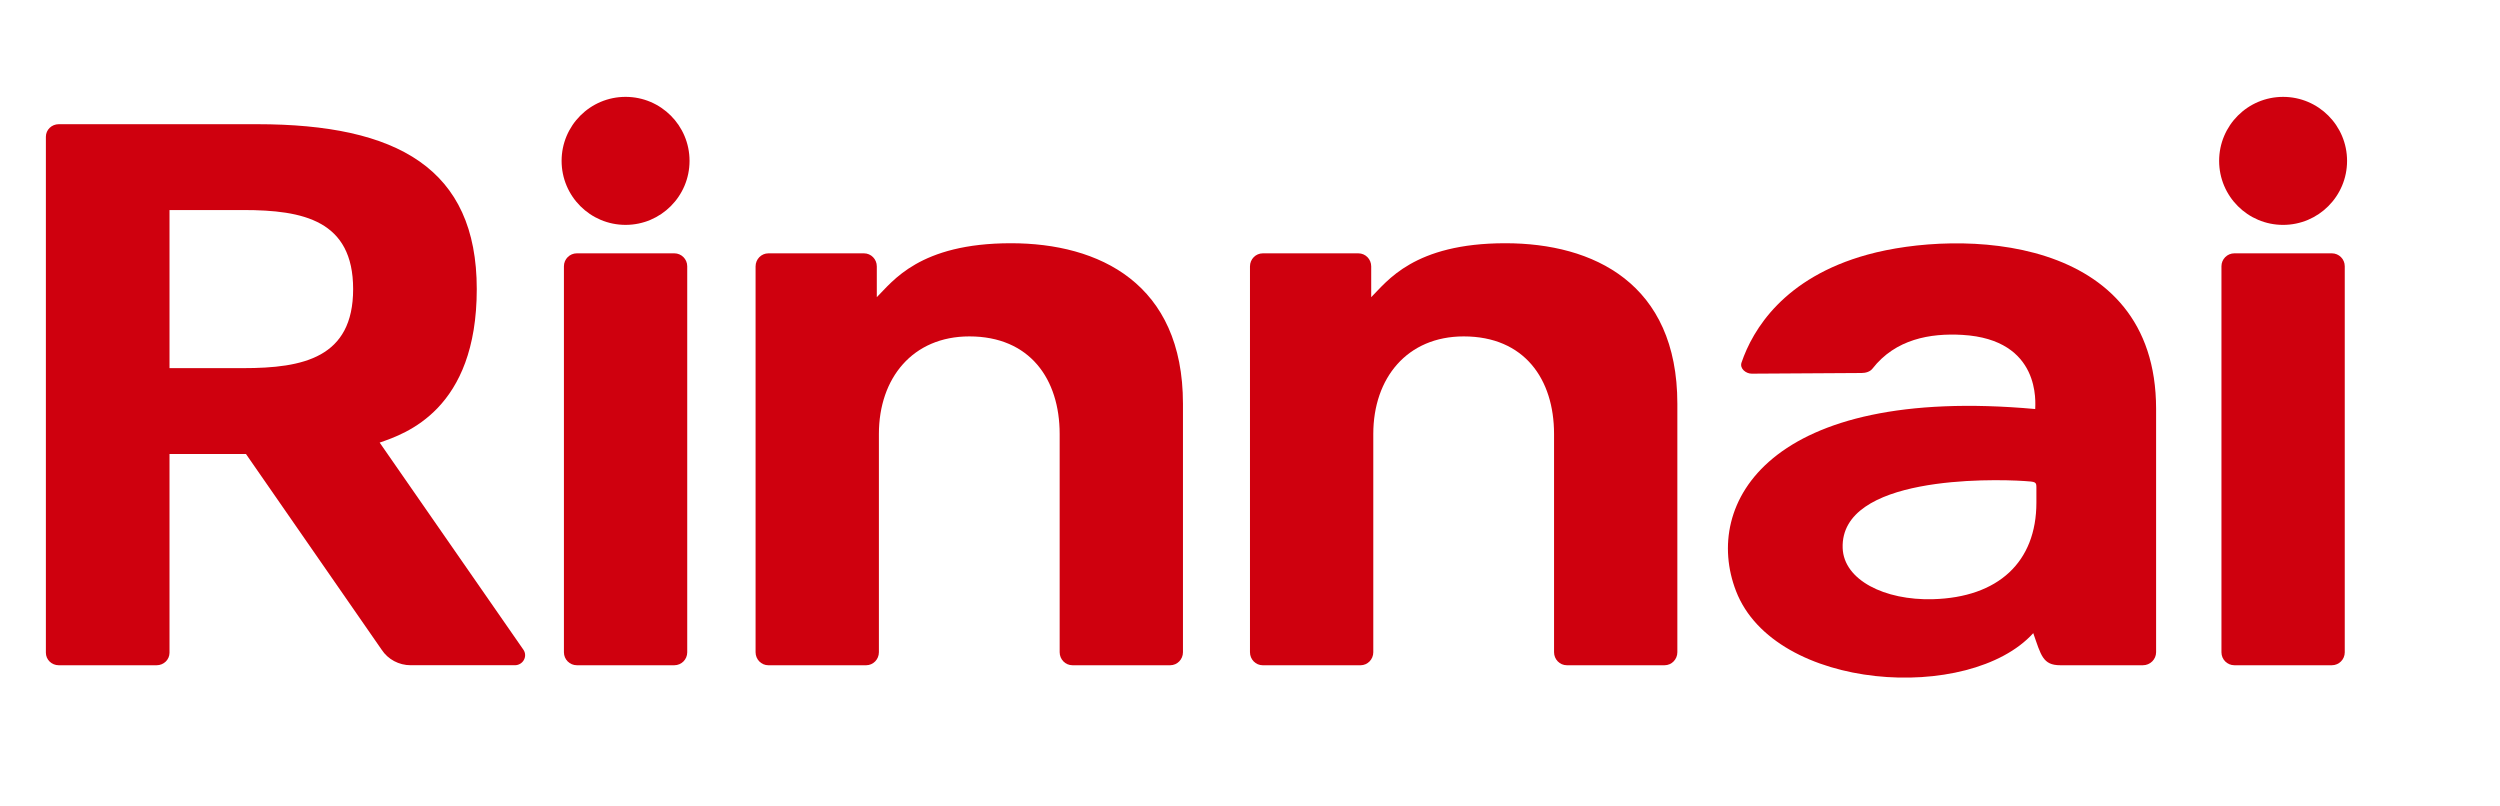 <?xml version="1.0" encoding="utf-8"?>
<!-- Generator: Adobe Illustrator 23.0.3, SVG Export Plug-In . SVG Version: 6.00 Build 0)  -->
<svg version="1.1" id="レイヤー_1" xmlns="http://www.w3.org/2000/svg" xmlns:xlink="http://www.w3.org/1999/xlink" x="0px"
	 y="0px" width="184px" height="59.349px" viewBox="0 0 184 59.349" style="enable-background:new 0 0 184 59.349;"
	 xml:space="preserve">
<style type="text/css">
	.st0{clip-path:url(#SVGID_2_);}
	.st1{fill:#CF000E;}
</style>
<g>
	<defs>
		<rect id="SVGID_1_" x="-3.328" y="0.036" width="184" height="57.969"/>
	</defs>
	<clipPath id="SVGID_2_">
		<use xlink:href="#SVGID_1_"  style="overflow:visible;"/>
	</clipPath>
	<g class="st0">
		<path class="st1" d="M46.042,7.129c-2.6,0-4.708,2.109-4.708,4.711c0,2.602,2.108,4.711,4.708,4.711
			c2.6,0,4.708-2.109,4.708-4.711C50.75,9.239,48.642,7.129,46.042,7.129"/>
		<path class="st1" d="M49.629,18.645h-7.173c-0.525,0-0.951,0.426-0.951,0.951V48.01c0,0.526,0.426,0.952,0.951,0.952h7.173
			c0.525,0,0.951-0.426,0.951-0.952V19.596C50.579,19.071,50.154,18.645,49.629,18.645"/>
		<path class="st1" d="M74.408,17.902c-6.746,0-8.706,2.812-9.875,3.969v-2.264c0-0.531-0.422-0.961-0.942-0.961h-7.038
			c-0.52,0-0.942,0.43-0.942,0.961v28.395c0,0.531,0.421,0.961,0.942,0.961h7.192c0.52,0,0.942-0.43,0.942-0.961V31.94
			c0-4.12,2.494-7.181,6.657-7.181c4.461,0,6.647,3.148,6.647,7.181v16.061c0,0.531,0.421,0.961,0.942,0.961h7.191
			c0.52,0,0.942-0.43,0.942-0.961V29.713C87.065,20.85,80.887,17.902,74.408,17.902"/>
		<path class="st1" d="M110.796,17.902c-6.746,0-8.706,2.812-9.875,3.969v-2.264c0-0.531-0.421-0.961-0.942-0.961H92.94
			c-0.52,0-0.942,0.43-0.942,0.961v28.395c0,0.531,0.421,0.961,0.942,0.961h7.192c0.52,0,0.942-0.43,0.942-0.961V31.94
			c0-4.12,2.494-7.181,6.657-7.181c4.461,0,6.647,3.148,6.647,7.181v16.061c0,0.531,0.421,0.961,0.942,0.961h7.191
			c0.52,0,0.942-0.43,0.942-0.961V29.713C123.452,20.85,117.275,17.902,110.796,17.902"/>
		<path class="st1" d="M168.036,16.552c2.6,0,4.708-2.109,4.708-4.711c0-2.602-2.107-4.711-4.708-4.711
			c-2.6,0-4.708,2.109-4.708,4.711C163.328,14.443,165.436,16.552,168.036,16.552"/>
		<path class="st1" d="M171.623,18.645h-7.173c-0.525,0-0.951,0.426-0.951,0.951V48.01c0,0.526,0.426,0.952,0.951,0.952h7.173
			c0.525,0,0.951-0.426,0.951-0.952V19.596C172.574,19.071,172.148,18.645,171.623,18.645"/>
		<path class="st1" d="M17.907,27.095h-5.431V15.459h5.431c4.414,0,8.084,0.764,8.084,5.818S22.321,27.095,17.907,27.095
			 M27.943,32.575c1.899-0.657,7.147-2.42,7.147-11.298c0-8.878-5.849-12.136-16.169-12.136H4.325c-0.524,0-0.948,0.412-0.948,0.921
			v37.98c0,0.508,0.424,0.921,0.948,0.921h7.203c0.523,0,0.948-0.412,0.948-0.921V33.413h5.626l9.991,14.41
			c0.464,0.709,1.269,1.138,2.133,1.138h7.664c0.598,0,0.961-0.643,0.639-1.133L27.943,32.575z"/>
		<path class="st1" d="M149.879,36.99c0,4.383-2.816,6.979-7.616,7.111c-3.559,0.098-6.56-1.413-6.643-3.761
			c-0.188-5.319,10.871-5.098,13.349-4.938c0.864,0.056,0.91,0.057,0.91,0.496V36.99z M137.448,18.741
			c-6.153,1.694-8.447,5.52-9.272,7.945c-0.15,0.443,0.326,0.818,0.751,0.816l8.089-0.049c0.298-0.002,0.616-0.09,0.796-0.32
			c1.701-2.18,4.251-2.62,6.61-2.486c5.843,0.334,5.37,5.067,5.37,5.458c-19.598-1.78-24.509,6.958-22.02,13.399
			c2.854,7.387,17.203,8.254,21.876,3.095c0.571,1.627,0.699,2.363,1.987,2.363h6.082c0.536,0,0.972-0.431,0.972-0.961V30.09
			C158.688,17.151,144.173,16.889,137.448,18.741"/>
	</g>
</g>
</svg>
